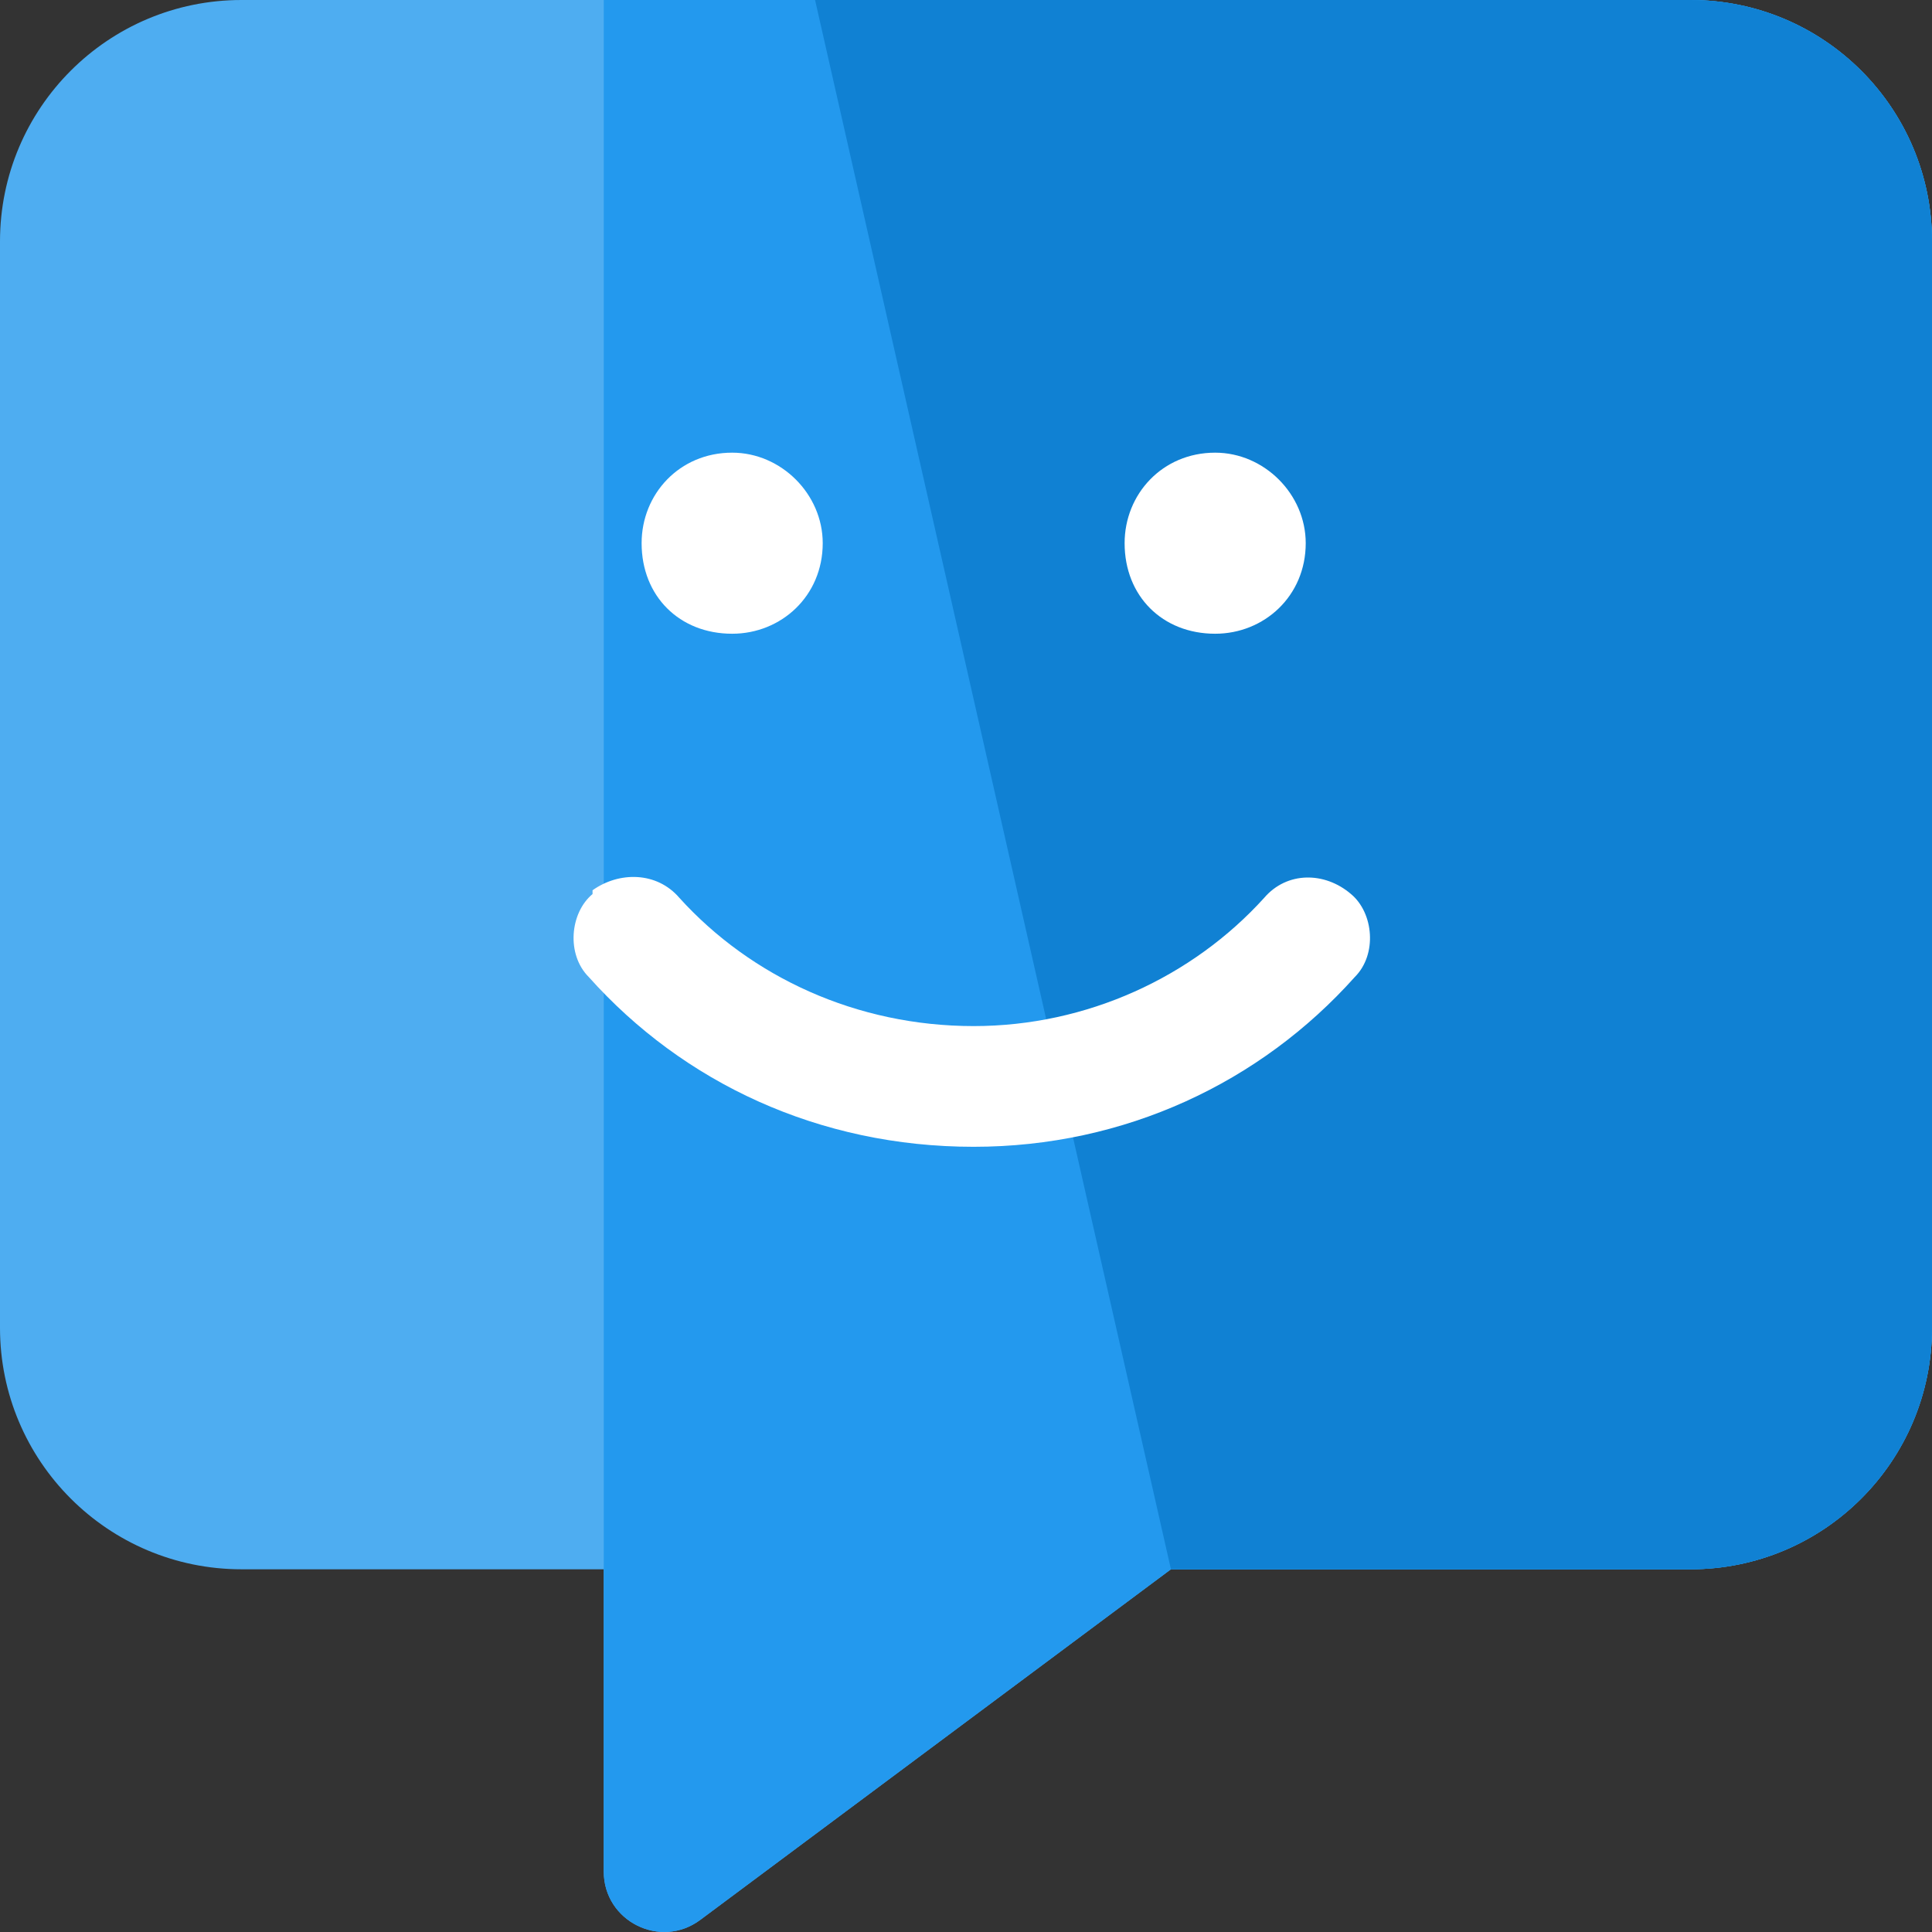 <svg width="50" height="50" viewBox="0 0 50 50" fill="none" xmlns="http://www.w3.org/2000/svg">
<rect x="0" y="0" width="50" height="50" fill="#333333" stroke="none"/>
<path d="M6.25 0C2.798 0 0 2.797 0 6.248V34.365C0 37.815 2.798 40.613 6.25 40.613H15.625V48.435C15.625 49.72 17.091 50.455 18.121 49.688L30.304 40.613H43.75C47.202 40.613 50 37.815 50 34.365V6.248C50 2.797 47.202 0 43.75 0H6.25Z" fill="#4EADF1"/>
<path d="M15.625 48.435C15.625 49.72 17.091 50.455 18.121 49.688L30.304 40.613H43.75C47.202 40.613 50 37.815 50 34.365V6.248C50 2.797 47.202 0 43.75 0H15.625V48.435Z" fill="#2399EE"/>
<path d="M30.304 40.613H43.75C47.202 40.613 50 37.815 50 34.365V6.248C50 2.797 47.202 0 43.75 0H21.094L30.304 40.613Z" fill="#1081D3"/>
<path d="M18.948 16.401C17.581 16.401 16.605 15.425 16.605 14.058C16.605 12.789 17.581 11.715 18.948 11.715C20.218 11.715 21.292 12.789 21.292 14.058C21.292 15.425 20.218 16.401 18.948 16.401ZM31.448 16.401C30.081 16.401 29.105 15.425 29.105 14.058C29.105 12.789 30.081 11.715 31.448 11.715C32.718 11.715 33.792 12.789 33.792 14.058C33.792 15.425 32.718 16.401 31.448 16.401ZM15.335 23.138V23.04C16.019 22.552 16.995 22.552 17.581 23.235C19.437 25.285 22.171 26.555 25.198 26.555C28.128 26.555 30.862 25.285 32.718 23.235C33.304 22.552 34.28 22.552 34.964 23.138C35.55 23.626 35.648 24.7 35.062 25.285C32.62 28.019 29.105 29.679 25.198 29.679C21.194 29.679 17.679 28.019 15.237 25.285C14.652 24.7 14.749 23.626 15.335 23.138Z" fill="white"/>
</svg>
